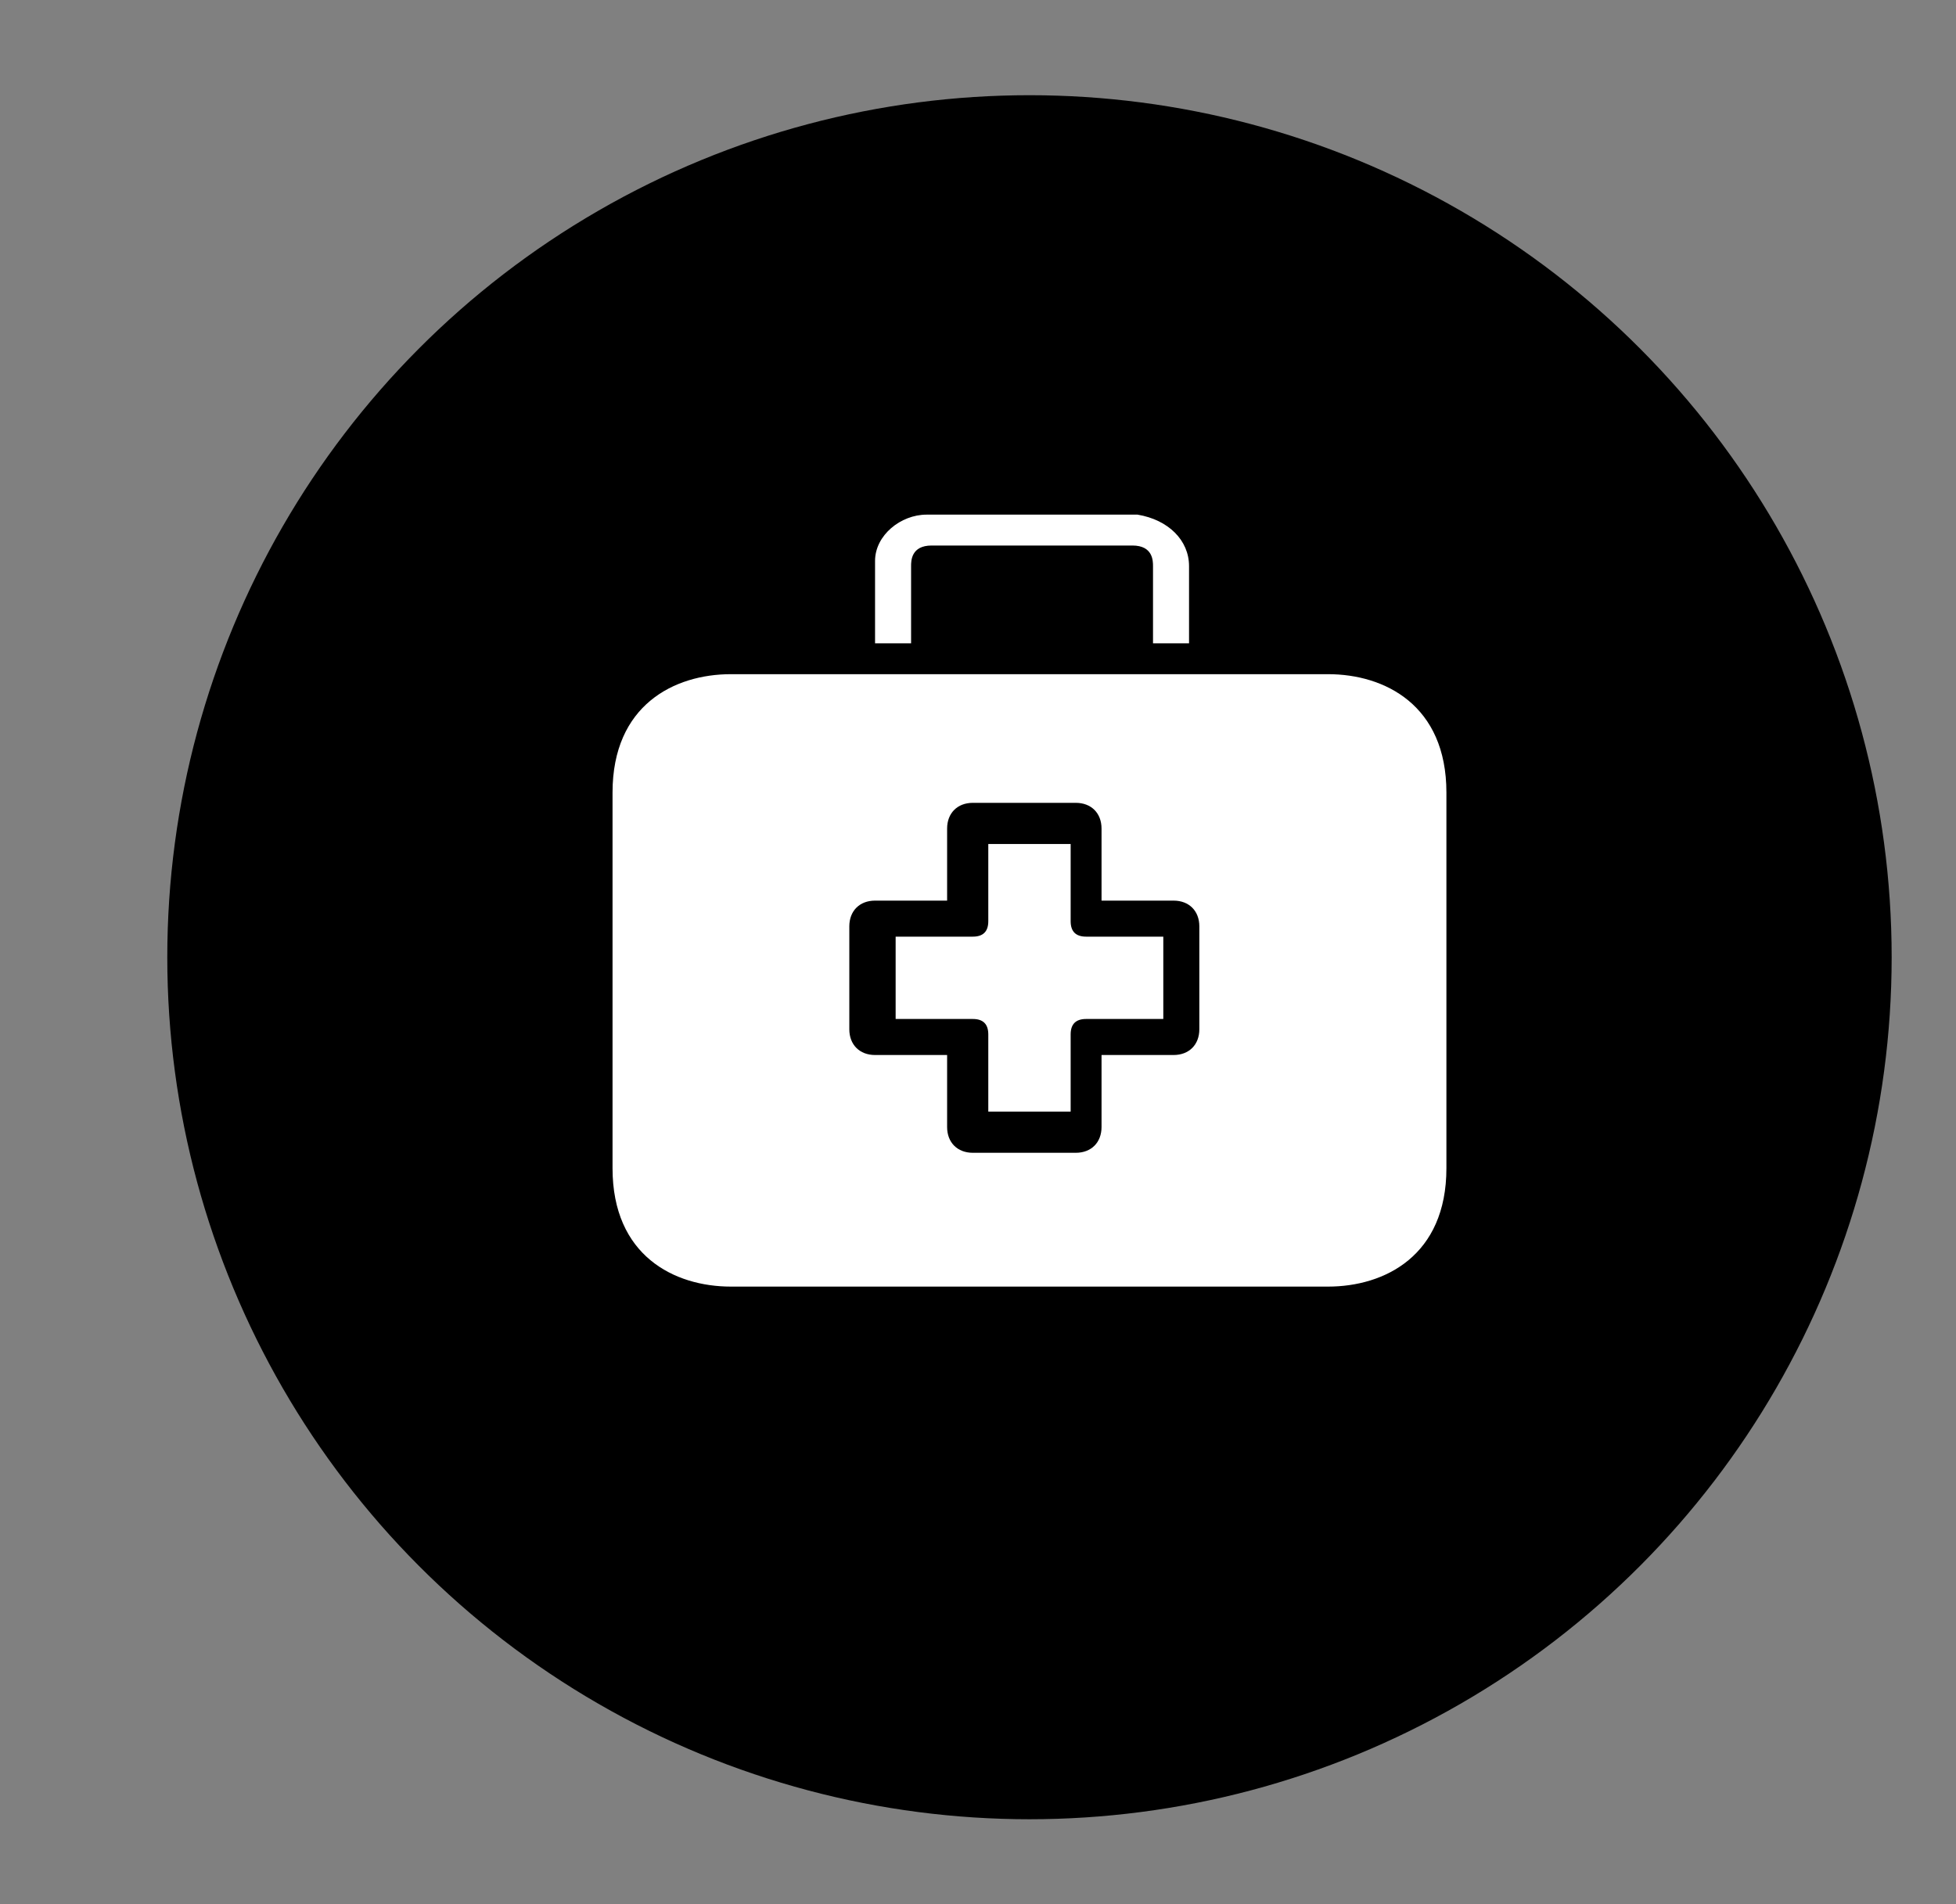 <?xml version="1.0" encoding="utf-8"?>
<!-- Generator: Adobe Illustrator 24.1.2, SVG Export Plug-In . SVG Version: 6.00 Build 0)  -->
<svg version="1.1" id="Layer_1" xmlns="http://www.w3.org/2000/svg" xmlns:xlink="http://www.w3.org/1999/xlink" x="0px" y="0px"
	 width="38px" height="37px" viewBox="0 0 38 37" style="enable-background:new 0 0 38 37;" xml:space="preserve">
<rect x="0" y="0" width="38" height="37" fill="#808080" stroke="none"/>
<style type="text/css">
	.st0{stroke:#000000;stroke-width:1.5;stroke-miterlimit:10;}
	.st1{fill:#FFFFFF;stroke:#CCCCCC;stroke-miterlimit:10;}
	.st2{fill:#231F20;}
	.st3{fill:none;stroke:#FFFFFF;stroke-miterlimit:10;}
	.st4{fill:#FFFFFF;}
	.st5{fill:none;stroke:#B5B3B2;stroke-miterlimit:10;}
	.st6{fill:none;stroke:#000000;stroke-width:2;stroke-miterlimit:10;}
	.st7{fill:none;stroke:#000000;stroke-miterlimit:10;}
	.st8{fill:none;stroke:#B4B2AF;stroke-miterlimit:10;}
	.st9{fill:none;stroke:#010101;stroke-width:2;stroke-miterlimit:10;}
</style>
<circle class="st0" cx="20" cy="18.6" r="16"/>
<g>
	<g>
		<g>
			<path class="st4" d="M21.1,18.2c-0.2,0-0.3-0.1-0.3-0.3v-1.5h-1.6v1.5c0,0.2-0.1,0.3-0.3,0.3h-1.5v1.6h1.5c0.2,0,0.3,0.1,0.3,0.3
				v1.5h1.6v-1.5c0-0.2,0.1-0.3,0.3-0.3h1.5v-1.6L21.1,18.2L21.1,18.2z"/>
		</g>
	</g>
	<g>
		<g>
			<path class="st4" d="M25.8,13.1H14.2c-1.1,0-2.3,0.6-2.3,2.3v7.3c0,1.7,1.2,2.3,2.3,2.3h11.6c1.1,0,2.3-0.6,2.3-2.3v-7.3
				C28.1,13.7,26.9,13.1,25.8,13.1z M23.3,20c0,0.3-0.2,0.5-0.5,0.5h-1.4v1.4c0,0.3-0.2,0.5-0.5,0.5h-2c-0.3,0-0.5-0.2-0.5-0.5v-1.4
				h-1.4c-0.3,0-0.5-0.2-0.5-0.5c0,0,0,0,0,0v-2c0-0.3,0.2-0.5,0.5-0.5h1.4v-1.4c0-0.3,0.2-0.5,0.5-0.5h2c0.3,0,0.5,0.2,0.5,0.5v1.4
				h1.4c0.3,0,0.5,0.2,0.5,0.5c0,0,0,0,0,0V20z"/>
		</g>
	</g>
	<g>
		<g>
			<path class="st4" d="M22.1,10c0,0-0.1,0-0.1,0H18c-0.5,0-1,0.4-1,0.9c0,0,0,0.1,0,0.1v1.5h0.7l0-1.5c0-0.1,0-0.4,0.4-0.4H22
				c0.4,0,0.4,0.3,0.4,0.4v1.5h0.7v-1.5C23.1,10.5,22.7,10.1,22.1,10z"/>
		</g>
	</g>
</g>
</svg>
